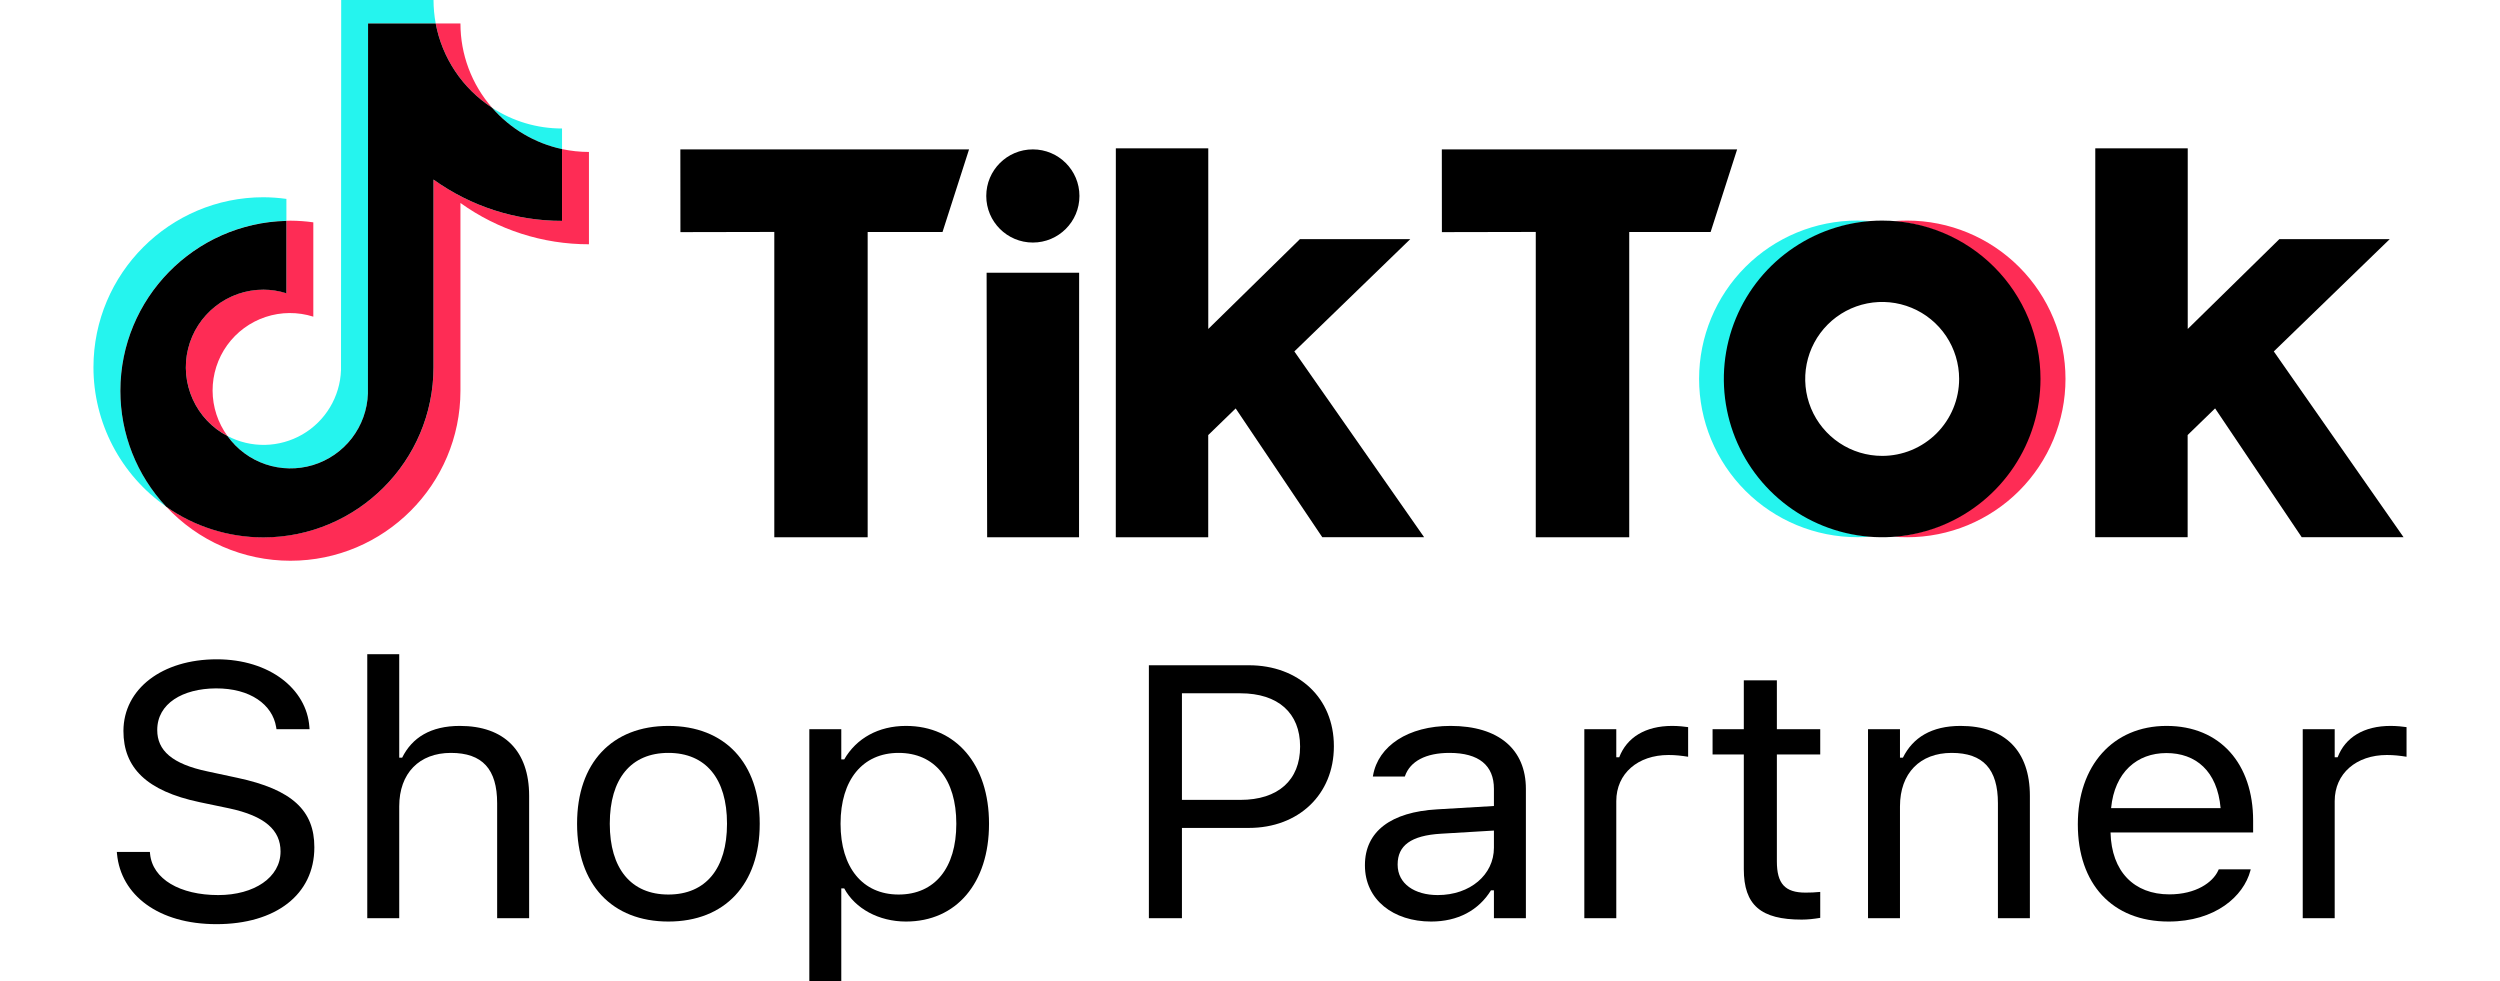 <svg width="107" height="42" viewBox="0 0 107 42" fill="none" xmlns="http://www.w3.org/2000/svg">
<path d="M12.258 9.45V8.513C11.933 8.468 11.605 8.444 11.277 8.442C7.264 8.442 4 11.707 4 15.72C4 16.889 4.283 18.042 4.824 19.079C5.365 20.116 6.148 21.008 7.107 21.678C5.85 20.334 5.151 18.563 5.152 16.723C5.152 12.768 8.324 9.541 12.258 9.45Z" fill="#25F4EE"/>
<path d="M12.43 20.046C13.289 20.045 14.114 19.711 14.732 19.115C15.351 18.519 15.714 17.706 15.747 16.848L15.753 1.003H18.648C18.586 0.672 18.555 0.337 18.555 0H14.603L14.595 15.842C14.575 16.403 14.413 16.95 14.124 17.431C13.835 17.913 13.429 18.313 12.944 18.594C12.458 18.875 11.909 19.029 11.348 19.041C10.787 19.052 10.232 18.921 9.735 18.659C10.042 19.088 10.446 19.437 10.915 19.678C11.383 19.92 11.903 20.046 12.43 20.046Z" fill="#25F4EE"/>
<path d="M24.055 6.381V5.5C22.991 5.501 21.95 5.192 21.06 4.609C21.84 5.508 22.891 6.13 24.055 6.381Z" fill="#25F4EE"/>
<path d="M21.059 4.609C20.187 3.611 19.706 2.329 19.707 1.003H18.648C18.785 1.736 19.069 2.433 19.484 3.053C19.898 3.673 20.434 4.202 21.059 4.609Z" fill="#FE2C55"/>
<path d="M11.277 12.396C10.534 12.395 9.812 12.644 9.227 13.102C8.642 13.561 8.228 14.202 8.05 14.924C7.873 15.646 7.942 16.406 8.248 17.083C8.553 17.761 9.077 18.316 9.736 18.661C9.324 18.097 9.102 17.418 9.099 16.72C9.097 16.023 9.315 15.342 9.722 14.775C10.13 14.209 10.706 13.786 11.368 13.566C12.03 13.347 12.745 13.342 13.41 13.553V9.516C13.085 9.47 12.758 9.447 12.43 9.445C12.372 9.445 12.316 9.449 12.258 9.45V12.547C11.941 12.447 11.61 12.396 11.277 12.396Z" fill="#FE2C55"/>
<path d="M24.055 6.381V9.453C22.082 9.456 20.157 8.837 18.555 7.685V15.719C18.555 19.732 15.29 22.996 11.278 22.996C9.785 22.998 8.328 22.537 7.107 21.677C7.787 22.41 8.61 22.995 9.526 23.394C10.442 23.794 11.431 24 12.43 24C16.443 24 19.707 20.735 19.707 16.723V8.687C21.31 9.839 23.234 10.457 25.207 10.455V6.504C24.82 6.503 24.434 6.462 24.055 6.381Z" fill="#FE2C55"/>
<path d="M18.554 15.719V7.685C20.157 8.837 22.081 9.456 24.054 9.453V6.381C22.891 6.13 21.84 5.508 21.059 4.609C20.434 4.202 19.898 3.673 19.483 3.053C19.069 2.433 18.784 1.736 18.647 1.003H15.753L15.747 16.847C15.722 17.539 15.482 18.206 15.059 18.755C14.637 19.303 14.053 19.706 13.391 19.906C12.728 20.106 12.019 20.094 11.364 19.871C10.708 19.648 10.139 19.226 9.736 18.663C9.077 18.318 8.553 17.763 8.248 17.085C7.942 16.408 7.872 15.648 8.05 14.926C8.228 14.204 8.642 13.563 9.227 13.105C9.812 12.646 10.534 12.397 11.277 12.398C11.61 12.399 11.941 12.451 12.258 12.552V9.454C8.324 9.546 5.152 12.772 5.152 16.727C5.151 18.567 5.85 20.338 7.107 21.682C8.327 22.542 9.784 23.002 11.277 23.001C15.29 22.997 18.554 19.732 18.554 15.719Z" fill="black"/>
<path d="M29.119 6.395H41.475L40.34 9.929H37.136V22.995H33.14V9.927L29.122 9.935L29.119 6.395Z" fill="black"/>
<path d="M61.71 6.395H74.349L73.215 9.929H69.731V22.995H65.731V9.927L61.713 9.935L61.71 6.395Z" fill="black"/>
<path d="M42.227 11.674H46.187L46.183 22.994H42.25L42.227 11.674Z" fill="black"/>
<path d="M47.758 6.348H51.714V14.08L55.635 10.236H60.358L55.398 15.041L60.952 22.992H56.593L52.887 17.481L51.712 18.621V22.994H47.756L47.758 6.348Z" fill="black"/>
<path d="M89.678 6.348H93.635V14.08L97.555 10.236H102.279L97.319 15.041L102.872 22.992H98.513L94.806 17.479L93.631 18.619V22.992H89.675L89.678 6.348Z" fill="black"/>
<path d="M44.206 10.381C45.307 10.381 46.2 9.489 46.2 8.387C46.2 7.286 45.307 6.394 44.206 6.394C43.105 6.394 42.212 7.286 42.212 8.387C42.212 9.489 43.105 10.381 44.206 10.381Z" fill="black"/>
<path d="M73.843 16.216C73.843 14.51 74.486 12.868 75.644 11.616C76.802 10.364 78.39 9.595 80.09 9.462C79.915 9.449 79.675 9.439 79.497 9.439C77.7 9.439 75.976 10.153 74.705 11.424C73.435 12.695 72.721 14.419 72.721 16.216C72.721 18.013 73.435 19.736 74.705 21.007C75.976 22.278 77.7 22.992 79.497 22.992C79.675 22.992 79.915 22.983 80.09 22.969C78.39 22.836 76.802 22.067 75.644 20.815C74.486 19.564 73.843 17.921 73.843 16.216Z" fill="#25F4EE"/>
<path d="M81.626 9.441C81.446 9.441 81.205 9.45 81.028 9.464C82.728 9.598 84.314 10.367 85.472 11.619C86.629 12.871 87.272 14.513 87.272 16.218C87.272 17.922 86.629 19.564 85.472 20.816C84.314 22.068 82.728 22.837 81.028 22.971C81.205 22.985 81.446 22.994 81.626 22.994C83.424 22.994 85.147 22.28 86.418 21.009C87.689 19.738 88.403 18.015 88.403 16.218C88.403 14.421 87.689 12.697 86.418 11.426C85.147 10.155 83.424 9.441 81.626 9.441Z" fill="#FE2C55"/>
<path d="M80.557 19.512C79.905 19.512 79.268 19.319 78.727 18.957C78.185 18.595 77.763 18.081 77.513 17.479C77.264 16.877 77.199 16.215 77.326 15.576C77.453 14.937 77.766 14.35 78.227 13.889C78.687 13.428 79.274 13.114 79.913 12.987C80.552 12.86 81.214 12.925 81.816 13.174C82.418 13.423 82.933 13.845 83.295 14.386C83.657 14.928 83.85 15.565 83.851 16.216C83.851 16.649 83.766 17.077 83.6 17.477C83.435 17.877 83.192 18.24 82.886 18.547C82.581 18.852 82.217 19.095 81.818 19.261C81.418 19.427 80.989 19.512 80.557 19.512ZM80.557 9.441C79.216 9.441 77.906 9.839 76.792 10.584C75.677 11.328 74.809 12.387 74.296 13.625C73.783 14.863 73.649 16.226 73.911 17.54C74.172 18.855 74.818 20.062 75.766 21.01C76.713 21.957 77.921 22.603 79.236 22.864C80.55 23.125 81.913 22.991 83.151 22.478C84.389 21.965 85.447 21.096 86.192 19.981C86.936 18.867 87.333 17.556 87.333 16.216C87.333 14.419 86.618 12.696 85.348 11.425C84.077 10.155 82.353 9.441 80.557 9.441Z" fill="black"/>
<path d="M9.262 39.554C6.777 39.554 5.173 38.309 5.008 36.546L5 36.463H6.415L6.423 36.546C6.526 37.626 7.705 38.309 9.341 38.309C10.882 38.309 12.007 37.551 12.007 36.448V36.441C12.007 35.54 11.354 34.925 9.797 34.595L8.539 34.332C6.266 33.852 5.283 32.854 5.283 31.286V31.279C5.291 29.485 6.935 28.218 9.278 28.218C11.543 28.218 13.123 29.493 13.241 31.106L13.249 31.211H11.834L11.818 31.114C11.661 30.161 10.717 29.456 9.239 29.463C7.823 29.471 6.73 30.108 6.73 31.241V31.249C6.73 32.111 7.351 32.697 8.893 33.019L10.151 33.289C12.518 33.792 13.454 34.7 13.454 36.26V36.268C13.454 38.294 11.794 39.554 9.262 39.554Z" fill="black"/>
<path d="M15.719 39.299V28H17.087V32.427H17.213C17.637 31.571 18.432 31.069 19.682 31.069C21.585 31.069 22.647 32.142 22.647 34.062V39.299H21.278V34.377C21.278 32.922 20.649 32.224 19.297 32.224C17.944 32.224 17.087 33.094 17.087 34.512V39.299H15.719Z" fill="black"/>
<path d="M28.607 39.442C26.193 39.442 24.699 37.851 24.699 35.263V35.248C24.699 32.652 26.193 31.069 28.607 31.069C31.022 31.069 32.516 32.652 32.516 35.248V35.263C32.516 37.851 31.022 39.442 28.607 39.442ZM28.607 38.286C30.212 38.286 31.116 37.168 31.116 35.263V35.248C31.116 33.334 30.212 32.224 28.607 32.224C27.003 32.224 26.099 33.334 26.099 35.248V35.263C26.099 37.168 27.003 38.286 28.607 38.286Z" fill="black"/>
<path d="M34.639 42V31.211H36.007V32.502H36.133C36.652 31.601 37.596 31.069 38.776 31.069C40.922 31.069 42.33 32.727 42.33 35.248V35.263C42.33 37.798 40.93 39.442 38.776 39.442C37.612 39.442 36.597 38.886 36.133 38.024H36.007V42H34.639ZM38.461 38.286C40.01 38.286 40.93 37.146 40.93 35.263V35.248C40.93 33.364 40.01 32.224 38.461 32.224C36.92 32.224 35.976 33.379 35.976 35.248V35.263C35.976 37.131 36.92 38.286 38.461 38.286Z" fill="black"/>
<path d="M49.172 39.299V28.473H53.45C55.581 28.473 57.09 29.876 57.09 31.931V31.946C57.09 34.002 55.581 35.435 53.45 35.435H50.587V39.299H49.172ZM53.088 29.673H50.587V34.235H53.088C54.708 34.235 55.644 33.387 55.644 31.961V31.946C55.644 30.521 54.708 29.673 53.088 29.673Z" fill="black"/>
<path d="M61.251 39.442C59.638 39.442 58.419 38.511 58.419 37.041V37.026C58.419 35.585 59.536 34.752 61.51 34.64L63.94 34.497V33.762C63.94 32.764 63.303 32.224 62.037 32.224C61.023 32.224 60.354 32.584 60.134 33.214L60.126 33.237H58.758L58.766 33.192C58.986 31.924 60.275 31.069 62.084 31.069C64.152 31.069 65.308 32.081 65.308 33.762V39.299H63.94V38.106H63.814C63.279 38.969 62.391 39.442 61.251 39.442ZM59.819 37.011C59.819 37.828 60.551 38.309 61.534 38.309C62.925 38.309 63.94 37.438 63.94 36.283V35.548L61.675 35.683C60.386 35.758 59.819 36.193 59.819 36.996V37.011Z" fill="black"/>
<path d="M67.809 39.299V31.211H69.177V32.412H69.303C69.626 31.564 70.42 31.069 71.568 31.069C71.828 31.069 72.118 31.099 72.252 31.121V32.389C71.969 32.344 71.71 32.314 71.411 32.314C70.105 32.314 69.177 33.102 69.177 34.287V39.299H67.809Z" fill="black"/>
<path d="M77.112 39.359C75.366 39.359 74.635 38.744 74.635 37.198V32.291H73.298V31.211H74.635V29.118H76.05V31.211H77.906V32.291H76.05V36.868C76.05 37.821 76.396 38.204 77.277 38.204C77.521 38.204 77.655 38.196 77.906 38.174V39.284C77.639 39.329 77.379 39.359 77.112 39.359Z" fill="black"/>
<path d="M79.951 39.299V31.211H81.319V32.427H81.445C81.87 31.571 82.664 31.069 83.914 31.069C85.817 31.069 86.879 32.142 86.879 34.062V39.299H85.511V34.377C85.511 32.922 84.882 32.224 83.529 32.224C82.176 32.224 81.319 33.094 81.319 34.512V39.299H79.951Z" fill="black"/>
<path d="M92.816 39.442C90.394 39.442 88.931 37.821 88.931 35.285V35.278C88.931 32.779 90.426 31.069 92.73 31.069C95.034 31.069 96.434 32.704 96.434 35.12V35.63H90.331C90.371 37.303 91.338 38.279 92.848 38.279C93.996 38.279 94.704 37.761 94.932 37.273L94.963 37.206H96.331L96.316 37.266C96.025 38.361 94.814 39.442 92.816 39.442ZM92.722 32.231C91.464 32.231 90.504 33.049 90.355 34.587H95.042C94.9 32.989 93.972 32.231 92.722 32.231Z" fill="black"/>
<path d="M98.557 39.299V31.211H99.925V32.412H100.051C100.373 31.564 101.168 31.069 102.316 31.069C102.575 31.069 102.866 31.099 103 31.121V32.389C102.717 32.344 102.457 32.314 102.159 32.314C100.853 32.314 99.925 33.102 99.925 34.287V39.299H98.557Z" fill="black"/>
</svg>
